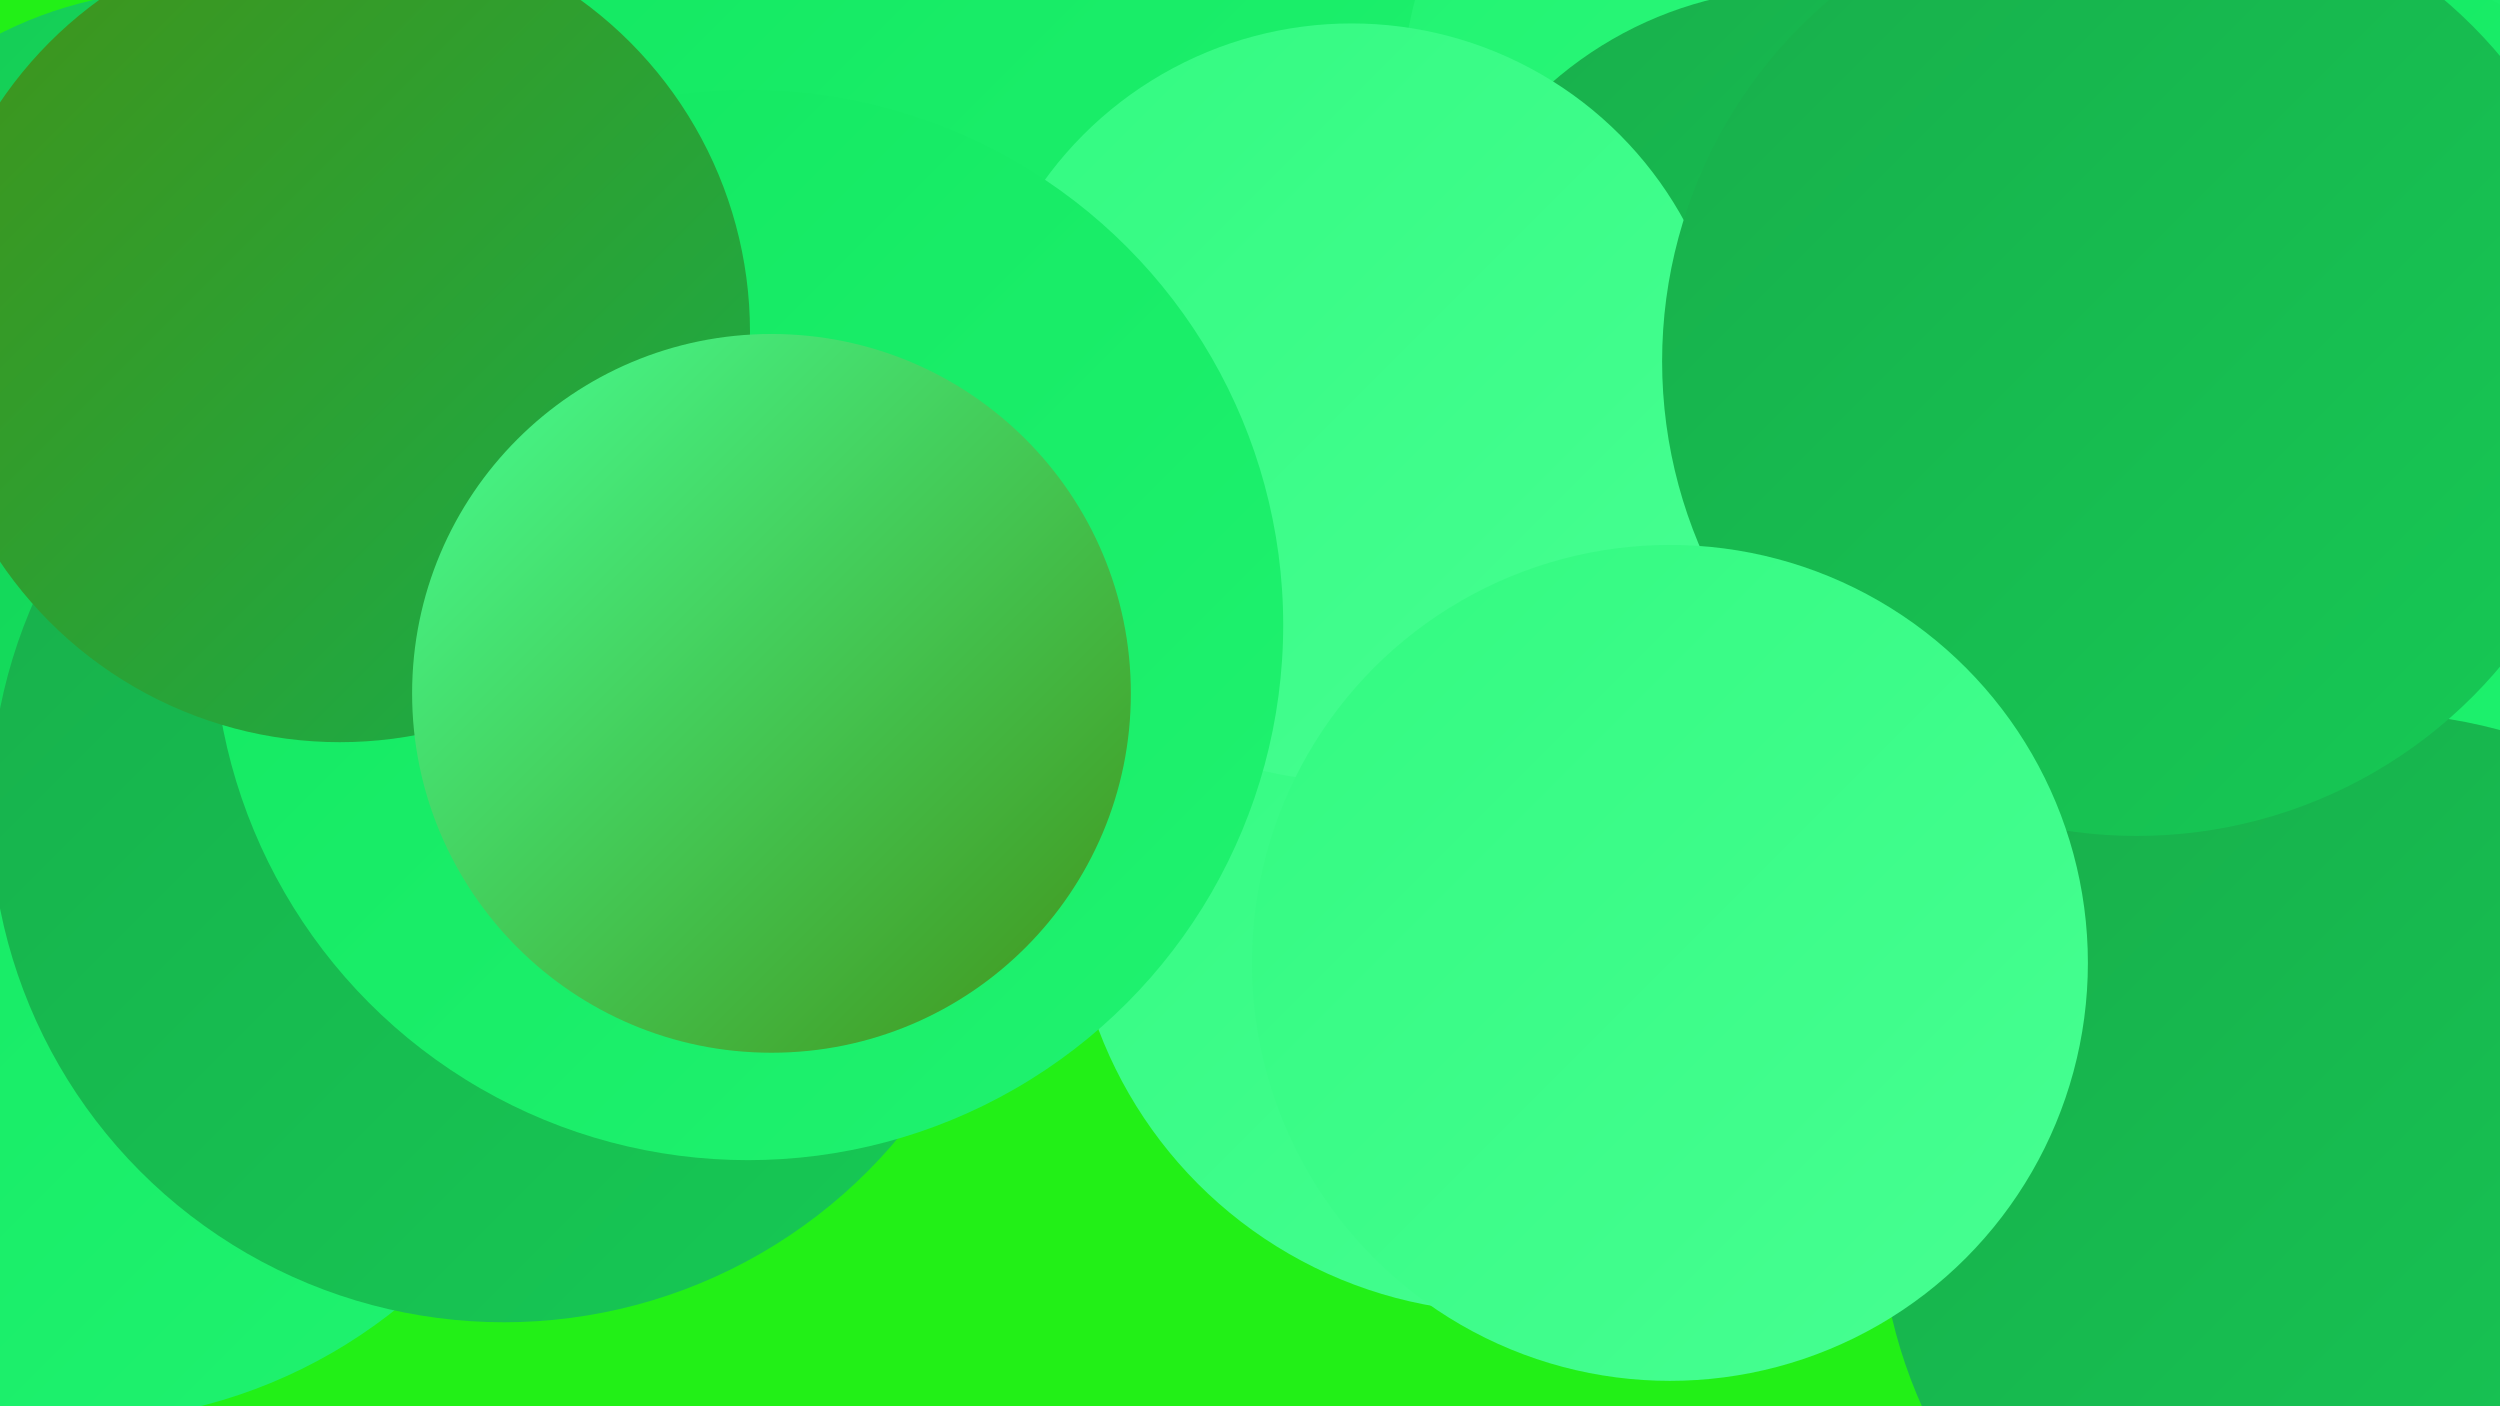 <?xml version="1.0" encoding="UTF-8"?><svg width="1280" height="720" xmlns="http://www.w3.org/2000/svg"><defs><linearGradient id="grad0" x1="0%" y1="0%" x2="100%" y2="100%"><stop offset="0%" style="stop-color:#419319;stop-opacity:1" /><stop offset="100%" style="stop-color:#18ae4b;stop-opacity:1" /></linearGradient><linearGradient id="grad1" x1="0%" y1="0%" x2="100%" y2="100%"><stop offset="0%" style="stop-color:#18ae4b;stop-opacity:1" /><stop offset="100%" style="stop-color:#16ca55;stop-opacity:1" /></linearGradient><linearGradient id="grad2" x1="0%" y1="0%" x2="100%" y2="100%"><stop offset="0%" style="stop-color:#16ca55;stop-opacity:1" /><stop offset="100%" style="stop-color:#12e760;stop-opacity:1" /></linearGradient><linearGradient id="grad3" x1="0%" y1="0%" x2="100%" y2="100%"><stop offset="0%" style="stop-color:#12e760;stop-opacity:1" /><stop offset="100%" style="stop-color:#20f370;stop-opacity:1" /></linearGradient><linearGradient id="grad4" x1="0%" y1="0%" x2="100%" y2="100%"><stop offset="0%" style="stop-color:#20f370;stop-opacity:1" /><stop offset="100%" style="stop-color:#33fa81;stop-opacity:1" /></linearGradient><linearGradient id="grad5" x1="0%" y1="0%" x2="100%" y2="100%"><stop offset="0%" style="stop-color:#33fa81;stop-opacity:1" /><stop offset="100%" style="stop-color:#47ff92;stop-opacity:1" /></linearGradient><linearGradient id="grad6" x1="0%" y1="0%" x2="100%" y2="100%"><stop offset="0%" style="stop-color:#47ff92;stop-opacity:1" /><stop offset="100%" style="stop-color:#419319;stop-opacity:1" /></linearGradient></defs><rect width="1280" height="720" fill="#22f017" /><circle cx="1085" cy="148" r="209" fill="url(#grad0)" /><circle cx="510" cy="85" r="258" fill="url(#grad3)" /><circle cx="1065" cy="303" r="219" fill="url(#grad0)" /><circle cx="772" cy="448" r="224" fill="url(#grad5)" /><circle cx="1132" cy="95" r="254" fill="url(#grad3)" /><circle cx="1256" cy="710" r="213" fill="url(#grad3)" /><circle cx="784" cy="216" r="201" fill="url(#grad4)" /><circle cx="986" cy="67" r="270" fill="url(#grad4)" /><circle cx="923" cy="189" r="195" fill="url(#grad1)" /><circle cx="1150" cy="240" r="271" fill="url(#grad3)" /><circle cx="692" cy="206" r="194" fill="url(#grad5)" /><circle cx="38" cy="464" r="264" fill="url(#grad3)" /><circle cx="1214" cy="617" r="252" fill="url(#grad1)" /><circle cx="1094" cy="185" r="243" fill="url(#grad1)" /><circle cx="93" cy="201" r="206" fill="url(#grad2)" /><circle cx="855" cy="493" r="214" fill="url(#grad5)" /><circle cx="258" cy="414" r="263" fill="url(#grad1)" /><circle cx="383" cy="320" r="274" fill="url(#grad3)" /><circle cx="174" cy="170" r="210" fill="url(#grad0)" /><circle cx="395" cy="355" r="184" fill="url(#grad6)" /></svg>